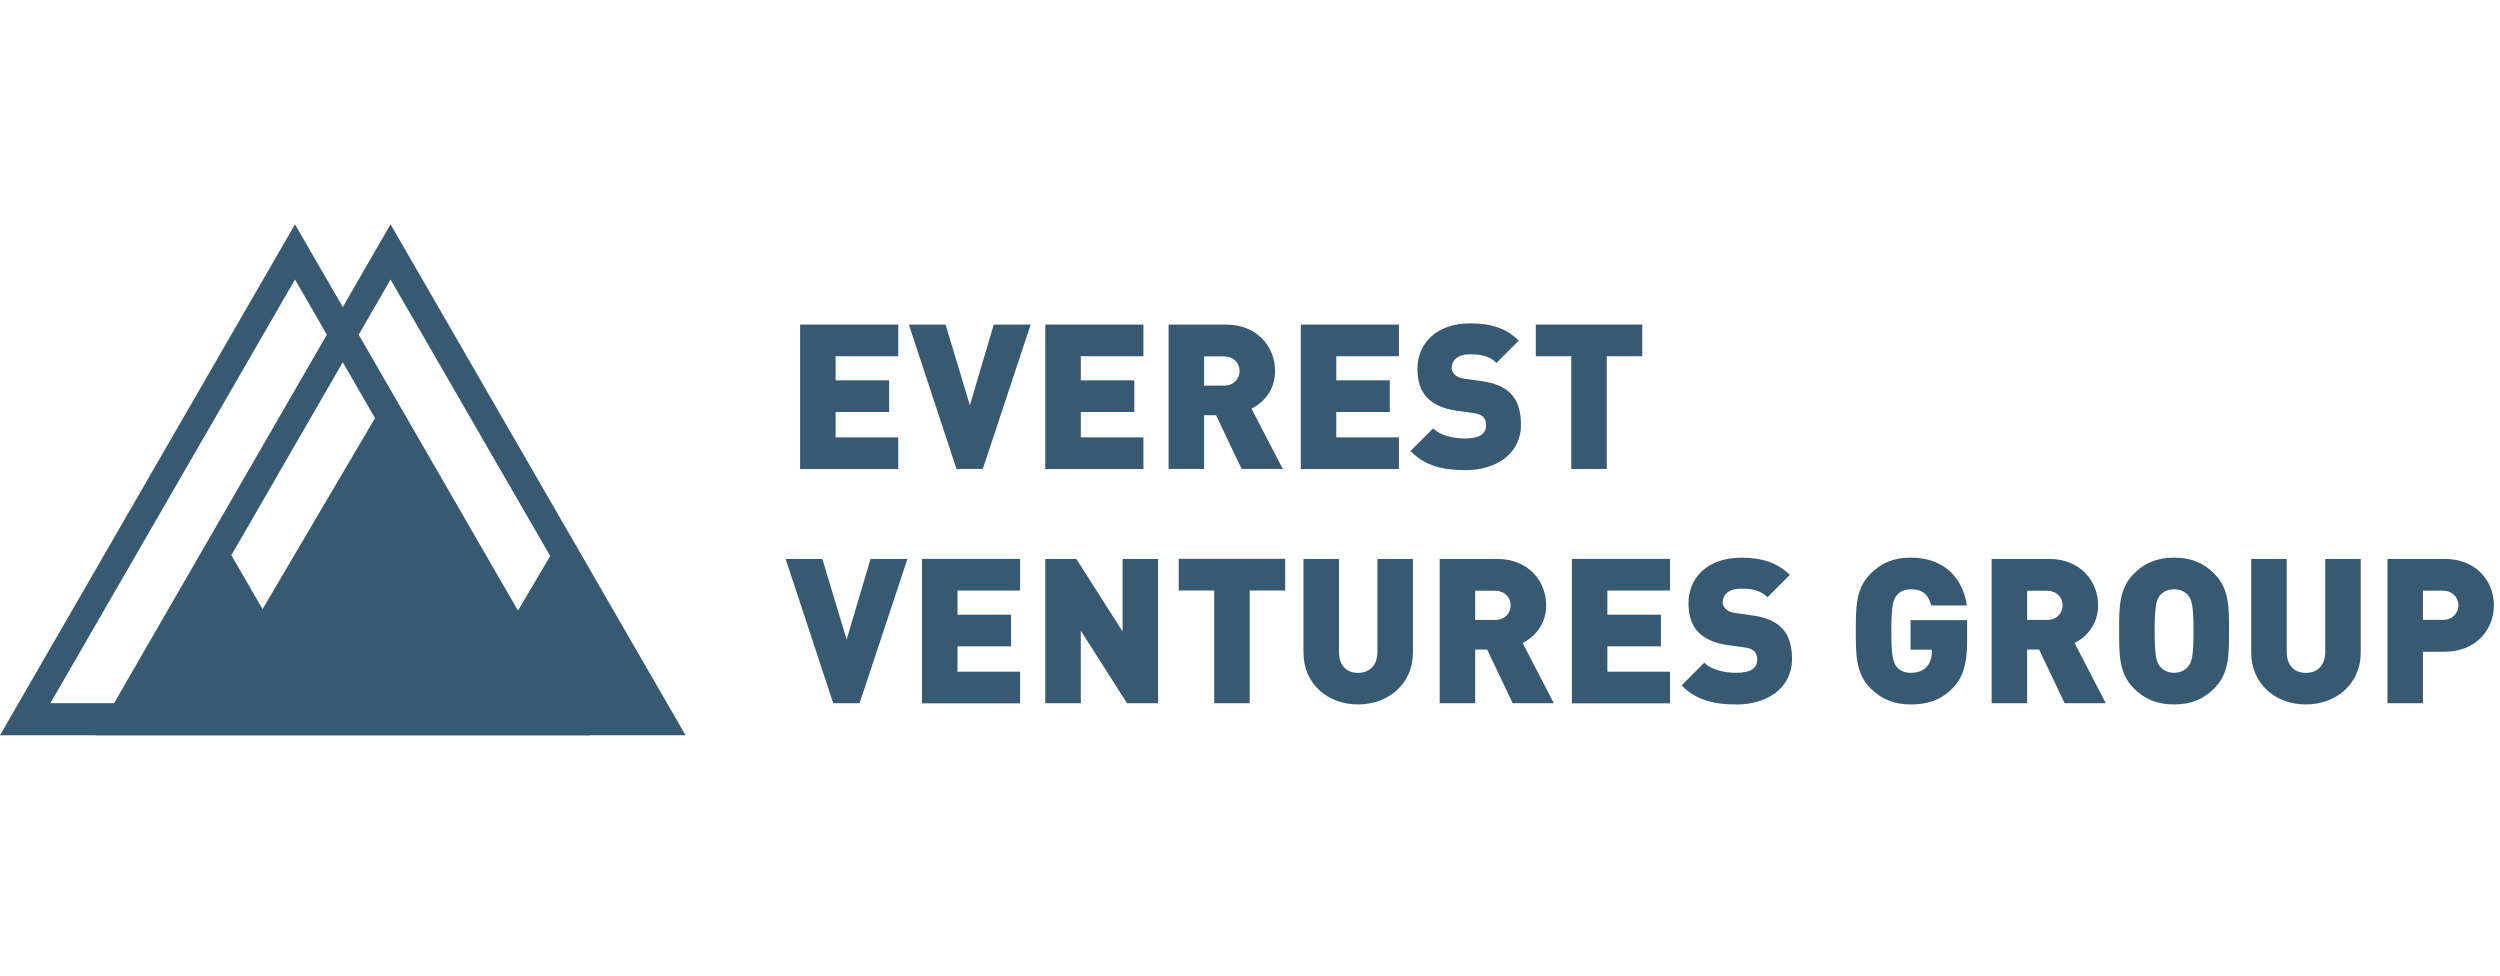<?xml version="1.0" encoding="UTF-8"?><svg xmlns="http://www.w3.org/2000/svg" viewBox="0 0 410 160"><defs><style>.d{fill:#375972;}.e{isolation:isolate;}</style></defs><g id="a"><g id="b"><g><path class="d" d="M48.38,36.79L0,120.58H96.75L48.38,36.79Zm0,9.05l40.12,69.49H8.26L48.38,45.84h0Z"/><path class="d" d="M64.05,36.79L15.67,120.58H112.43L64.05,36.79Zm0,9.05l40.12,69.49H23.93L64.05,45.84Z"/><polygon class="d" points="36.71 88.94 53.75 118.32 20.15 118.32 36.71 88.94"/><polygon class="d" points="91.55 88.94 108.58 118.32 74.25 118.32 91.55 88.94"/><polygon class="d" points="62.16 67.45 91.67 118.32 32.21 118.32 62.16 67.45"/></g><g class="e"><path class="d" d="M131.22,76.9v-23.67h16.09v5.19h-10.27v3.96h8.78v5.19h-8.78v4.16h10.27v5.19h-16.09Z"/><path class="d" d="M161.18,76.9h-4.32l-7.81-23.67h6.02l3.99,13.23,3.92-13.23h6.05l-7.85,23.67Z"/><path class="d" d="M171.43,76.9v-23.67h16.09v5.19h-10.27v3.96h8.78v5.19h-8.78v4.16h10.27v5.19h-16.09Z"/><path class="d" d="M203.62,76.9l-4.19-8.81h-1.96v8.81h-5.82v-23.67h9.38c5.25,0,8.08,3.72,8.08,7.61,0,3.23-1.99,5.25-3.86,6.18l5.12,9.88h-6.75Zm-2.86-18.45h-3.29v4.79h3.29c1.6,0,2.53-1.16,2.53-2.39s-.93-2.39-2.53-2.39Z"/><path class="d" d="M213.33,76.9v-23.67h16.09v5.19h-10.27v3.96h8.78v5.19h-8.78v4.16h10.27v5.19h-16.09Z"/><path class="d" d="M240.3,77.1c-3.62,0-6.58-.67-8.98-3.13l3.72-3.72c1.23,1.23,3.39,1.66,5.29,1.66,2.29,0,3.39-.76,3.39-2.13,0-.57-.13-1.03-.46-1.4-.3-.3-.8-.53-1.56-.63l-2.86-.4c-2.09-.3-3.69-1-4.75-2.09-1.1-1.13-1.63-2.73-1.63-4.75,0-4.32,3.26-7.48,8.64-7.48,3.39,0,5.95,.8,7.98,2.83l-3.66,3.66c-1.5-1.5-3.46-1.4-4.49-1.4-2.03,0-2.86,1.16-2.86,2.19,0,.3,.1,.73,.47,1.1,.3,.3,.8,.6,1.63,.7l2.86,.4c2.13,.3,3.66,.96,4.65,1.96,1.26,1.23,1.76,2.99,1.76,5.19,0,4.82-4.16,7.45-9.14,7.45Z"/><path class="d" d="M263.51,58.42v18.49h-5.82v-18.49h-5.82v-5.19h17.46v5.19h-5.82Z"/></g><g class="e"><path class="d" d="M140.97,115.33h-4.32l-7.81-23.67h6.02l3.99,13.23,3.92-13.23h6.05l-7.85,23.67Z"/><path class="d" d="M151.21,115.33v-23.67h16.09v5.19h-10.27v3.96h8.78v5.19h-8.78v4.16h10.27v5.19h-16.09Z"/><path class="d" d="M184.83,115.33l-7.58-11.9v11.9h-5.82v-23.67h5.09l7.58,11.9v-11.9h5.82v23.67h-5.09Z"/><path class="d" d="M204.95,96.84v18.49h-5.82v-18.49h-5.82v-5.19h17.46v5.19h-5.82Z"/><path class="d" d="M222.71,115.53c-4.92,0-8.94-3.33-8.94-8.51v-15.36h5.82v15.23c0,2.19,1.2,3.46,3.12,3.46s3.19-1.26,3.19-3.46v-15.23h5.82v15.36c0,5.19-4.09,8.51-9.01,8.51Z"/><path class="d" d="M248.08,115.33l-4.19-8.81h-1.96v8.81h-5.82v-23.67h9.38c5.25,0,8.08,3.72,8.08,7.61,0,3.22-2,5.25-3.86,6.18l5.12,9.88h-6.75Zm-2.86-18.45h-3.29v4.79h3.29c1.6,0,2.53-1.16,2.53-2.39s-.93-2.39-2.53-2.39Z"/><path class="d" d="M257.79,115.33v-23.67h16.09v5.19h-10.27v3.96h8.78v5.19h-8.78v4.16h10.27v5.19h-16.09Z"/><path class="d" d="M284.76,115.53c-3.62,0-6.58-.67-8.98-3.13l3.72-3.72c1.23,1.23,3.39,1.66,5.29,1.66,2.29,0,3.39-.76,3.39-2.13,0-.57-.13-1.03-.47-1.4-.3-.3-.8-.53-1.56-.63l-2.86-.4c-2.09-.3-3.69-1-4.75-2.09-1.1-1.13-1.63-2.73-1.63-4.75,0-4.32,3.26-7.48,8.64-7.48,3.39,0,5.95,.8,7.98,2.83l-3.66,3.66c-1.5-1.5-3.46-1.4-4.49-1.4-2.03,0-2.86,1.16-2.86,2.19,0,.3,.1,.73,.46,1.1,.3,.3,.8,.6,1.63,.7l2.86,.4c2.13,.3,3.66,.96,4.66,1.96,1.26,1.23,1.76,2.99,1.76,5.19,0,4.82-4.16,7.45-9.14,7.45Z"/><path class="d" d="M320.21,112.87c-2.03,2.09-4.29,2.66-6.88,2.66-2.76,0-4.86-.93-6.58-2.66-2.49-2.49-2.39-5.82-2.39-9.38s-.1-6.88,2.39-9.38c1.73-1.73,3.72-2.66,6.58-2.66,6.08,0,8.68,3.96,9.24,7.85h-5.85c-.46-1.8-1.4-2.66-3.39-2.66-1.06,0-1.86,.47-2.29,1.03-.53,.7-.86,1.5-.86,5.82s.33,5.15,.86,5.85c.43,.57,1.23,1,2.29,1,1.23,0,2.06-.37,2.59-.93,.67-.67,.9-1.63,.9-2.53v-.33h-3.49v-4.85h9.28v3.29c0,3.82-.6,6.05-2.39,7.88Z"/><path class="d" d="M338.6,115.33l-4.19-8.81h-1.96v8.81h-5.82v-23.67h9.38c5.25,0,8.08,3.72,8.08,7.61,0,3.22-2,5.25-3.86,6.18l5.12,9.88h-6.75Zm-2.86-18.45h-3.29v4.79h3.29c1.6,0,2.53-1.16,2.53-2.39s-.93-2.39-2.53-2.39Z"/><path class="d" d="M363.17,112.87c-1.73,1.73-3.72,2.66-6.62,2.66s-4.89-.93-6.62-2.66c-2.49-2.49-2.39-5.82-2.39-9.38s-.1-6.88,2.39-9.38c1.73-1.73,3.72-2.66,6.62-2.66s4.89,.93,6.62,2.66c2.49,2.49,2.39,5.82,2.39,9.38s.1,6.88-2.39,9.38Zm-4.29-15.2c-.43-.56-1.26-1.03-2.33-1.03s-1.89,.47-2.33,1.03c-.53,.7-.86,1.5-.86,5.82s.33,5.09,.86,5.79c.43,.57,1.26,1.06,2.33,1.06s1.9-.5,2.33-1.06c.53-.7,.86-1.46,.86-5.79s-.33-5.12-.86-5.82Z"/><path class="d" d="M378.14,115.53c-4.92,0-8.94-3.33-8.94-8.51v-15.36h5.82v15.23c0,2.19,1.2,3.46,3.13,3.46s3.19-1.26,3.19-3.46v-15.23h5.82v15.36c0,5.19-4.09,8.51-9.01,8.51Z"/><path class="d" d="M400.92,106.88h-3.56v8.45h-5.82v-23.67h9.38c5.25,0,8.08,3.72,8.08,7.61s-2.83,7.61-8.08,7.61Zm-.27-10.01h-3.29v4.79h3.29c1.6,0,2.53-1.16,2.53-2.39s-.93-2.39-2.53-2.39Z"/></g></g></g><g id="c"/></svg>